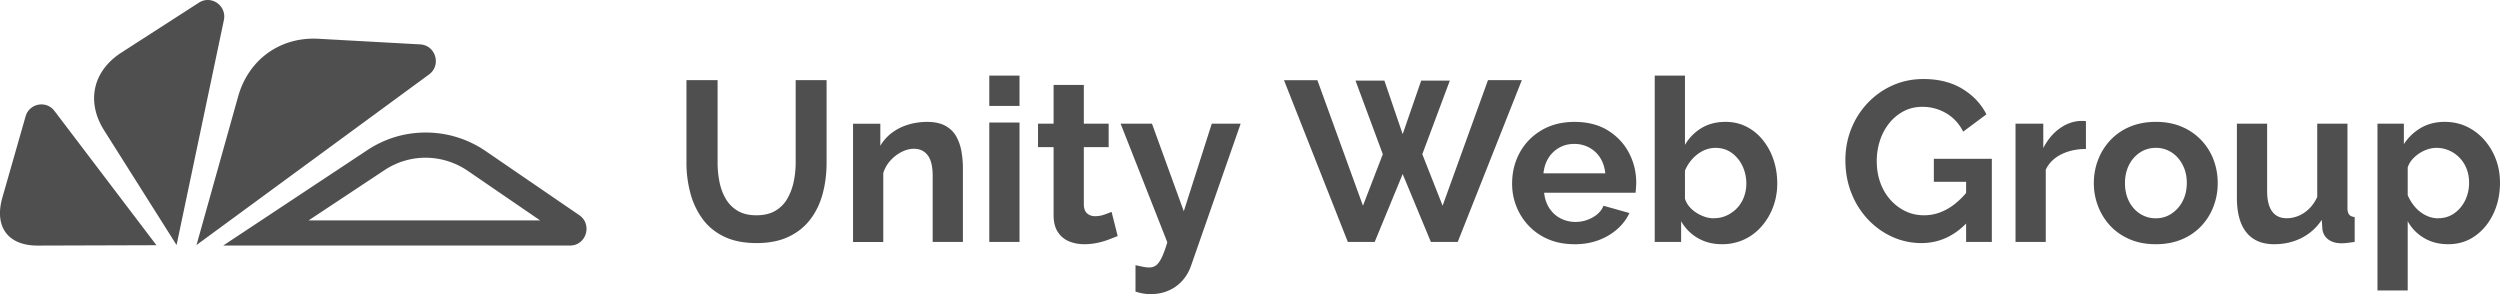 <svg width="306" height="36" viewBox="0 0 306 36" fill="none" xmlns="http://www.w3.org/2000/svg">
    <g clip-path="url(#h10hvwj52a)" fill="#4F4F4F">
        <path d="M3.13 14.251.29 24.184c-1.022 3.57.686 5.89 4.322 5.875l14.537-.046L6.665 13.577c-1.008-1.325-3.08-.93-3.535.674zM24.346.325l-9.482 6.108c-3.503 2.254-4.336 6.01-2.118 9.524l8.866 14.037 5.791-27.53c.373-1.767-1.547-3.11-3.056-2.139zM51.437 5.434l-12.452-.688c-4.686-.26-8.567 2.533-9.842 7.079L24.052 29.99 52.514 9.115c1.533-1.125.82-3.574-1.078-3.681zM70.904 26.336 59.45 18.495a12.968 12.968 0 0 0-7.333-2.273c-2.56 0-4.99.72-7.167 2.161L27.32 30.055h42.45c1.989 0 2.776-2.594 1.133-3.719zm-33.125.637 9.294-6.154a9.084 9.084 0 0 1 5.022-1.515 9.21 9.21 0 0 1 5.142 1.594l8.87 6.075H37.774h.005zM92.612 29.753c-1.565 0-2.895-.265-3.99-.795-1.096-.53-1.98-1.26-2.652-2.19a9.503 9.503 0 0 1-1.478-3.165 14.355 14.355 0 0 1-.47-3.695V9.812h3.812v10.096c0 .818.079 1.613.235 2.385.157.771.419 1.464.787 2.077a4.07 4.07 0 0 0 1.464 1.45c.608.354 1.363.53 2.265.53.902 0 1.69-.18 2.306-.543a4.04 4.04 0 0 0 1.464-1.465 6.99 6.99 0 0 0 .787-2.077c.166-.772.249-1.558.249-2.357V9.812h3.783v10.096c0 1.357-.161 2.63-.483 3.82-.322 1.19-.828 2.237-1.519 3.138-.69.902-1.579 1.609-2.665 2.12-1.087.511-2.385.767-3.895.767zM117.861 29.613h-3.701v-8.078c0-1.153-.202-1.999-.607-2.529-.406-.53-.967-.795-1.685-.795-.497 0-.999.126-1.505.382a4.688 4.688 0 0 0-1.368 1.05 4.103 4.103 0 0 0-.883 1.538v8.437h-3.701V15.144h3.341v2.7a5.452 5.452 0 0 1 1.409-1.585 6.381 6.381 0 0 1 1.975-.995 8.041 8.041 0 0 1 2.361-.344c.903 0 1.644.163 2.224.484.58.32 1.022.753 1.325 1.297a5.77 5.77 0 0 1 .636 1.836c.119.678.179 1.37.179 2.068v9.017-.009zM121.088 12.964v-3.71h3.701v3.71h-3.701zm0 16.65V14.998h3.701v14.614h-3.701zM136.803 28.888c-.313.13-.69.28-1.132.447a9.103 9.103 0 0 1-1.422.404 7.732 7.732 0 0 1-1.533.153c-.681 0-1.308-.12-1.878-.358a2.973 2.973 0 0 1-1.367-1.148c-.341-.525-.511-1.213-.511-2.059v-8.315h-1.906v-2.873h1.906v-4.741h3.701v4.741h3.038v2.873h-3.038v7.046c.018.498.156.855.414 1.074.258.218.58.33.967.33.386 0 .764-.065 1.132-.195.368-.13.663-.242.884-.335l.745 2.956zM138.985 32.458c.332.074.64.14.926.195a3.9 3.9 0 0 0 .732.084c.349 0 .639-.089.87-.265.23-.177.455-.488.676-.934.221-.451.451-1.079.691-1.883l-5.717-14.516h3.839l3.894 10.719 3.425-10.72h3.535l-6.076 17.399a5.317 5.317 0 0 1-1.008 1.757 4.767 4.767 0 0 1-1.685 1.246c-.672.306-1.422.46-2.251.46-.295 0-.589-.023-.884-.07a6.613 6.613 0 0 1-.967-.237v-3.235zM165.914 9.868h3.536l2.237 6.554 2.265-6.554h3.507l-3.369 9.008 2.485 6.303 5.552-15.367h4.143l-7.844 19.801h-3.287l-3.452-8.31-3.425 8.31h-3.287l-7.816-19.8h4.088l5.579 15.366 2.43-6.303-3.342-9.008zM192.705 29.892c-1.16 0-2.209-.195-3.148-.59a7.14 7.14 0 0 1-2.403-1.627 7.322 7.322 0 0 1-1.533-2.37 7.507 7.507 0 0 1-.539-2.827c0-1.38.309-2.64.926-3.779.616-1.138 1.5-2.054 2.651-2.742 1.151-.688 2.509-1.037 4.074-1.037s2.937.344 4.06 1.037c1.123.692 1.984 1.604 2.582 2.733a7.71 7.71 0 0 1 .898 3.658 11.795 11.795 0 0 1-.083 1.246h-11.186c.074.725.29 1.362.649 1.906.359.544.82.957 1.381 1.24a3.959 3.959 0 0 0 1.809.424c.737 0 1.432-.182 2.086-.544.653-.363 1.1-.841 1.339-1.437l3.176.893a6.056 6.056 0 0 1-1.505 1.98 7.215 7.215 0 0 1-2.306 1.353c-.884.325-1.86.488-2.928.488v-.005zm-3.784-8.673h7.568c-.074-.725-.281-1.358-.621-1.897a3.639 3.639 0 0 0-1.34-1.255 3.789 3.789 0 0 0-1.85-.45c-.682 0-1.266.148-1.809.45a3.578 3.578 0 0 0-1.326 1.255c-.341.535-.548 1.167-.622 1.897zM210.768 29.892c-1.104 0-2.09-.25-2.955-.753a5.474 5.474 0 0 1-2.044-2.064v2.538h-3.231V9.254h3.701v8.479a5.78 5.78 0 0 1 2.03-2.064c.838-.502 1.818-.753 2.941-.753.939 0 1.795.2 2.569.595a6.137 6.137 0 0 1 2.002 1.64 7.684 7.684 0 0 1 1.298 2.4c.304.9.456 1.863.456 2.895s-.17 1.994-.511 2.896a7.664 7.664 0 0 1-1.422 2.384 6.395 6.395 0 0 1-2.141 1.6 6.372 6.372 0 0 1-2.693.566zm-1.022-3.18c.59 0 1.128-.11 1.616-.343a4.128 4.128 0 0 0 1.271-.916 3.95 3.95 0 0 0 .828-1.352c.194-.521.29-1.065.29-1.627 0-.786-.161-1.51-.483-2.176a4.129 4.129 0 0 0-1.326-1.598c-.561-.4-1.22-.6-1.975-.6-.534 0-1.045.125-1.533.367a4.45 4.45 0 0 0-1.298 1 4.958 4.958 0 0 0-.897 1.422v3.42c.11.368.29.693.538.986.249.293.539.544.87.753.332.21.677.372 1.036.493.359.116.714.177 1.063.177v-.005zM235.184 29.753a8.53 8.53 0 0 1-3.605-.781 9.402 9.402 0 0 1-2.982-2.162 10.02 10.02 0 0 1-2.003-3.22c-.479-1.228-.718-2.557-.718-3.989 0-1.357.239-2.635.718-3.835a9.863 9.863 0 0 1 2.016-3.165 9.54 9.54 0 0 1 3.039-2.148c1.16-.52 2.421-.78 3.783-.78 1.842 0 3.421.395 4.737 1.185 1.317.79 2.306 1.836 2.969 3.137l-2.845 2.12c-.497-.985-1.192-1.738-2.085-2.259a5.684 5.684 0 0 0-2.914-.78c-.828 0-1.583.176-2.264.529a5.53 5.53 0 0 0-1.768 1.45 6.709 6.709 0 0 0-1.146 2.12 7.96 7.96 0 0 0-.401 2.538c0 .948.143 1.822.428 2.621.286.8.691 1.497 1.216 2.092a5.898 5.898 0 0 0 1.836 1.408c.7.344 1.473.516 2.32.516.995 0 1.947-.26 2.859-.78.911-.521 1.763-1.284 2.555-2.288v3.793c-1.639 1.785-3.554 2.678-5.745 2.678zm5.468-7.503h-3.949v-2.816h7.098v10.18h-3.149V22.25zM255.318 18.235c-1.123 0-2.126.218-3.01.655-.884.437-1.519 1.064-1.906 1.882v8.841h-3.701V15.14h3.397v2.984c.516-1.004 1.17-1.794 1.961-2.37.792-.577 1.63-.893 2.514-.949h.469c.111 0 .203.01.276.028v3.402zM263.88 29.892c-1.178 0-2.237-.195-3.176-.595-.939-.4-1.735-.943-2.389-1.64a7.366 7.366 0 0 1-1.505-2.4 7.786 7.786 0 0 1-.525-2.84c0-.99.175-1.965.525-2.867a7.367 7.367 0 0 1 1.505-2.399 6.898 6.898 0 0 1 2.389-1.64c.939-.395 1.998-.595 3.176-.595 1.179 0 2.233.2 3.163.595a7.07 7.07 0 0 1 3.894 4.039c.341.902.511 1.86.511 2.868 0 1.009-.17 1.938-.511 2.84a7.198 7.198 0 0 1-1.491 2.398 6.898 6.898 0 0 1-2.389 1.641c-.939.395-1.998.595-3.177.595zm-3.783-7.474c0 .837.165 1.58.497 2.231a3.852 3.852 0 0 0 1.353 1.52 3.494 3.494 0 0 0 1.933.548c.718 0 1.335-.185 1.906-.562a3.995 3.995 0 0 0 1.367-1.534c.341-.646.511-1.39.511-2.231s-.17-1.562-.511-2.217c-.34-.655-.796-1.167-1.367-1.53a3.485 3.485 0 0 0-1.906-.548c-.699 0-1.362.186-1.933.563a3.894 3.894 0 0 0-1.353 1.533c-.332.646-.497 1.39-.497 2.232v-.005zM273.796 24.198v-9.064h3.701v8.241c0 1.102.202 1.934.607 2.497.406.562 1.004.84 1.796.84.478 0 .953-.097 1.422-.287.47-.19.902-.48 1.298-.86.396-.381.732-.865 1.008-1.45v-8.98h3.701v10.304c0 .386.069.66.207.828.139.167.364.265.677.302v3.04c-.368.055-.677.097-.925.125a6.12 6.12 0 0 1-.677.042c-.663 0-1.201-.153-1.616-.456a1.804 1.804 0 0 1-.731-1.255l-.083-1.157a6.348 6.348 0 0 1-2.486 2.226c-1.013.507-2.127.758-3.342.758-1.491 0-2.624-.483-3.397-1.45-.774-.967-1.16-2.38-1.16-4.24v-.004zM299.675 29.892c-1.123 0-2.113-.25-2.969-.758a5.367 5.367 0 0 1-2.002-2.054v8.474h-3.701V15.139h3.231v2.505a6.15 6.15 0 0 1 2.099-1.998c.847-.489 1.814-.73 2.9-.73.976 0 1.874.195 2.693.58.82.387 1.533.926 2.141 1.614a7.703 7.703 0 0 1 1.422 2.37c.341.893.511 1.855.511 2.882 0 1.4-.272 2.668-.815 3.807-.543 1.139-1.289 2.045-2.237 2.715-.948.669-2.039 1.008-3.273 1.008zm-1.243-3.18c.571 0 1.087-.115 1.547-.352a3.84 3.84 0 0 0 1.201-.972c.341-.409.599-.874.774-1.394.175-.521.262-1.065.262-1.627 0-.6-.096-1.158-.29-1.669a4.022 4.022 0 0 0-.842-1.352 3.995 3.995 0 0 0-1.285-.916 3.838 3.838 0 0 0-1.588-.33c-.349 0-.704.06-1.063.176a4.273 4.273 0 0 0-1.036.502c-.331.219-.621.47-.87.763a2.731 2.731 0 0 0-.538.953v3.393c.221.525.52 1.008.897 1.445a4.17 4.17 0 0 0 1.312 1.023 3.386 3.386 0 0 0 1.519.367v-.01z"/>
    </g>
    <defs>
        <clipPath id="h10hvwj52a">
            <path fill="#fff" d="M0 0h306v36H0z"/>
        </clipPath>
    </defs>
</svg>
